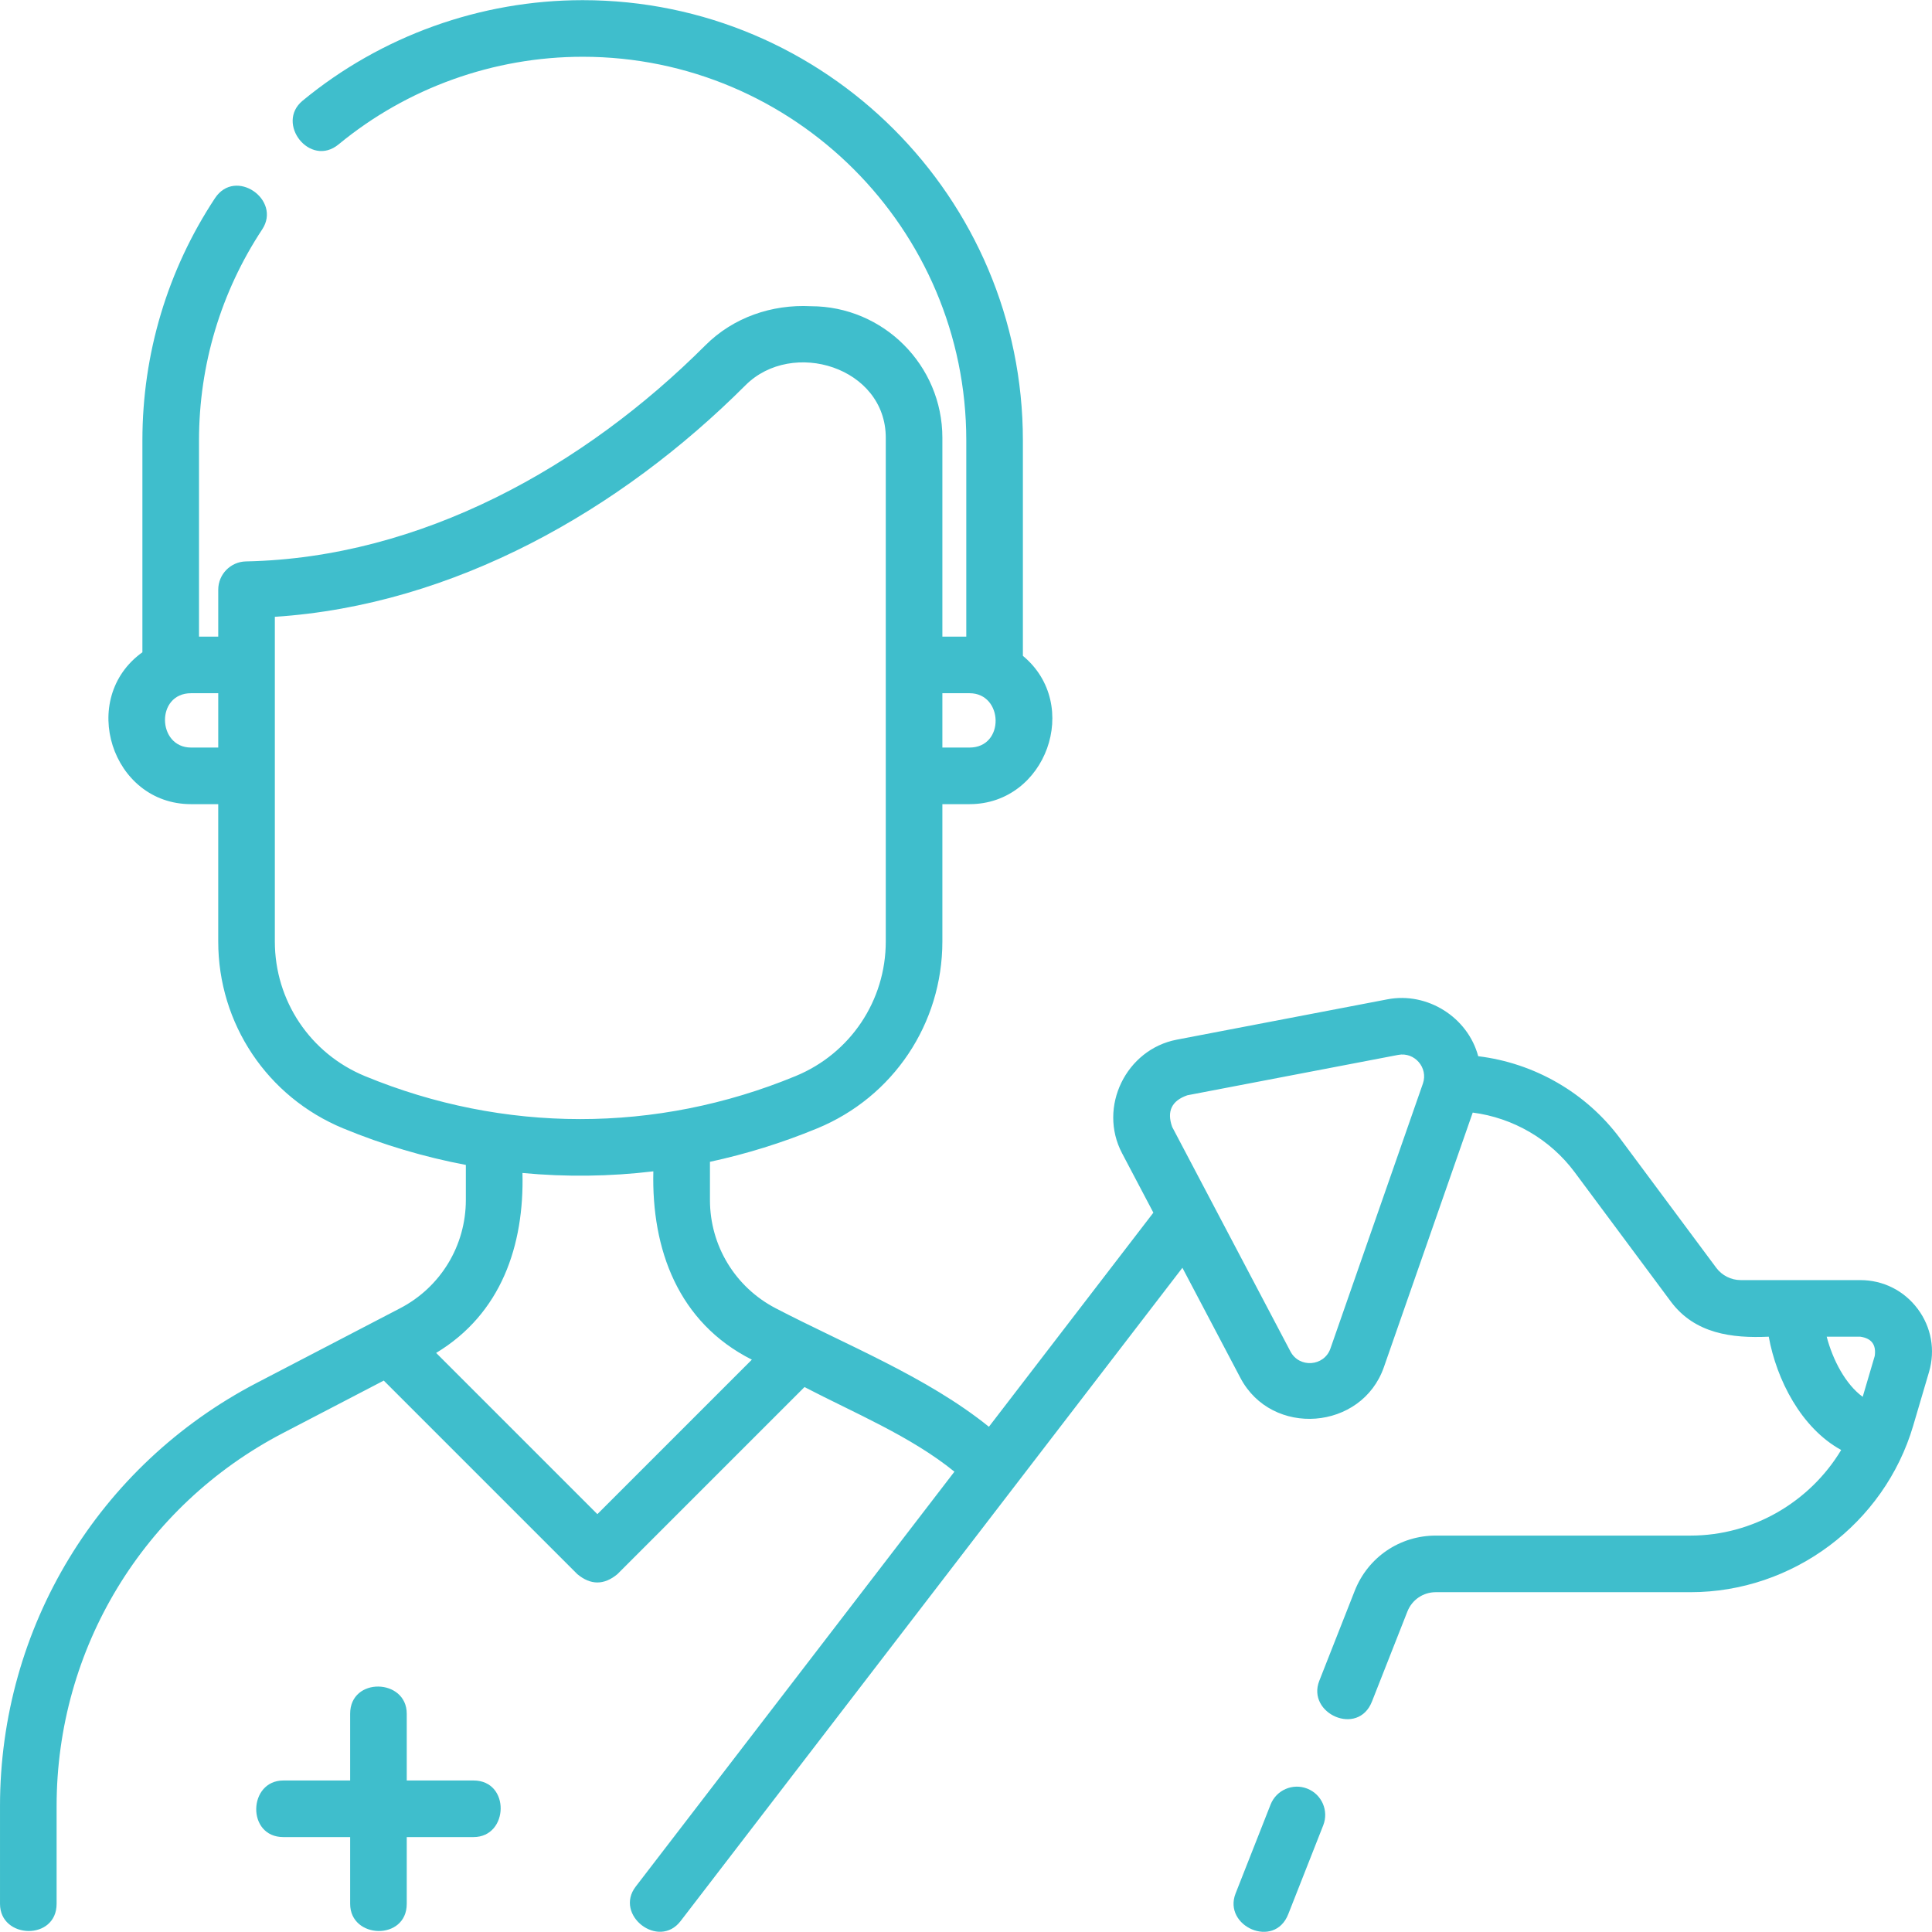 <?xml version="1.0"?>
<svg xmlns="http://www.w3.org/2000/svg" id="Layer_1" enable-background="new 0 0 512.007 512.007" height="512px" viewBox="0 0 512.007 512.007" width="512px"><g><path d="m346.444 474.011c-3.852-1.519-8.208.377-9.726 4.231l-9.272 23.555c-3.408 8.655 10.273 14.854 13.957 5.494l9.272-23.555c1.518-3.854-.376-8.208-4.231-9.725z" fill="#3FBECC"/><path d="m508.211 346.861c-3.62-4.84-9.162-7.616-15.206-7.616h-31.684c-2.546 0-4.974-1.22-6.494-3.264l-25.495-34.292c-9.014-12.124-22.733-19.979-37.587-21.777-2.76-10.339-13.496-17.101-24.031-15.082l-55.864 10.697c-13.427 2.571-20.93 17.868-14.484 30.106l8.291 15.74-43.583 56.74c-16.407-13.236-37.902-21.72-56.507-31.405-10.746-5.593-17.422-16.594-17.422-28.709v-10.101c9.597-2.071 19.078-5.006 28.343-8.827l.099-.041c20.14-8.306 33.153-27.75 33.153-49.536v-36.382h7.2c20.297 0 29.791-26.347 14.136-39.306v-57.092c0-64.333-52.337-116.671-116.669-116.671-27.042 0-53.402 9.465-74.223 26.651-7.238 5.975 1.979 17.814 9.549 11.568 18.14-14.973 41.108-23.219 64.674-23.219 56.061 0 101.669 45.609 101.669 101.671v51.997h-6.336v-52.701c0-19.221-15.637-34.858-34.857-34.858-10.328-.534-20.555 2.965-27.932 10.344-32.193 32.194-75.384 56.348-121.767 57.286-4.083.083-7.349 3.416-7.349 7.499v12.432h-5.097v-51.997c0-19.987 5.792-39.327 16.75-55.93 5.17-7.833-7.114-16.453-12.519-8.263-12.582 19.062-19.232 41.259-19.232 64.192v56.144c-17.099 12.25-8.209 40.254 12.896 40.254h7.2v36.4c0 21.773 13.003 41.213 33.126 49.525 10.599 4.378 21.481 7.599 32.496 9.685v9.277c0 12.115-6.676 23.116-17.422 28.709-12.653 6.586-25.306 13.172-37.959 19.758-41.988 21.857-68.074 64.845-68.074 112.185v25.892c0 9.385 15 9.813 15 0v-25.892c0-41.726 22.992-79.615 60.004-98.88l26.699-13.897 51.304 51.305c3.535 2.929 7.071 2.929 10.606 0l49.587-49.588c13.166 6.853 28.175 13.036 39.733 22.422l-84.463 109.96c-5.767 7.508 6.062 16.733 11.896 9.138l132.986-173.132 15.371 29.182c8.325 15.803 32.173 13.919 38.021-2.839l23.547-67.471c10.675 1.382 20.516 7.059 27.005 15.786l25.495 34.292c6.332 8.515 16.178 9.769 25.95 9.313 2.063 11.39 8.59 24.208 19.195 30.027-8.272 13.757-23.394 22.684-39.909 22.684h-67.52c-9.553 0-17.987 5.744-21.486 14.633l-9.393 23.859c-3.408 8.655 10.273 14.853 13.957 5.494l9.393-23.859c1.226-3.115 4.181-5.127 7.529-5.127h67.52c27.079 0 51.339-18.141 58.994-44.116l4.197-14.24c1.709-5.795.613-11.896-3.007-16.737zm-251.269-163.149c9.008 0 9.42 14.401 0 14.401h-7.2v-14.401zm-206.305 14.401c-9.008 0-9.42-14.401 0-14.401h7.2v14.401zm22.2 51.4v-86.048c47.496-3.095 91.588-28.227 124.723-61.363 12.421-12.423 37.182-4.775 37.182 13.908v133.485c0 15.688-9.371 29.688-23.874 35.669l-.099.041c-36.786 15.173-77.3 15.162-114.08-.031-14.489-5.985-23.852-19.983-23.852-35.661zm85.475 151.758-42.729-42.729c17.262-10.406 23.364-28.51 22.877-47.686 11.526 1.09 23.192.944 34.687-.436-.511 20.71 6.604 40.078 26.104 49.912zm218.779-114.115-24.508 70.226c-1.658 4.75-8.242 5.241-10.587.791l-31.356-59.529c-1.471-4.149-.127-6.944 4.033-8.383l55.865-10.697c4.349-.837 8.011 3.414 6.553 7.592zm115.915 67.089c2.983.428 4.257 2.132 3.824 5.114l-3.188 10.818c-4.564-3.32-7.929-9.783-9.544-15.932z" fill="#3FBECC"/><path d="m125.484 471.854h-17.69v-17.69c0-9.385-15-9.813-15 0v17.69h-17.69c-9.385 0-9.813 15 0 15h17.69v17.69c0 9.385 15 9.813 15 0v-17.69h17.69c9.386 0 9.813-15 0-15z" fill="#3FBECC"/></g></svg>
